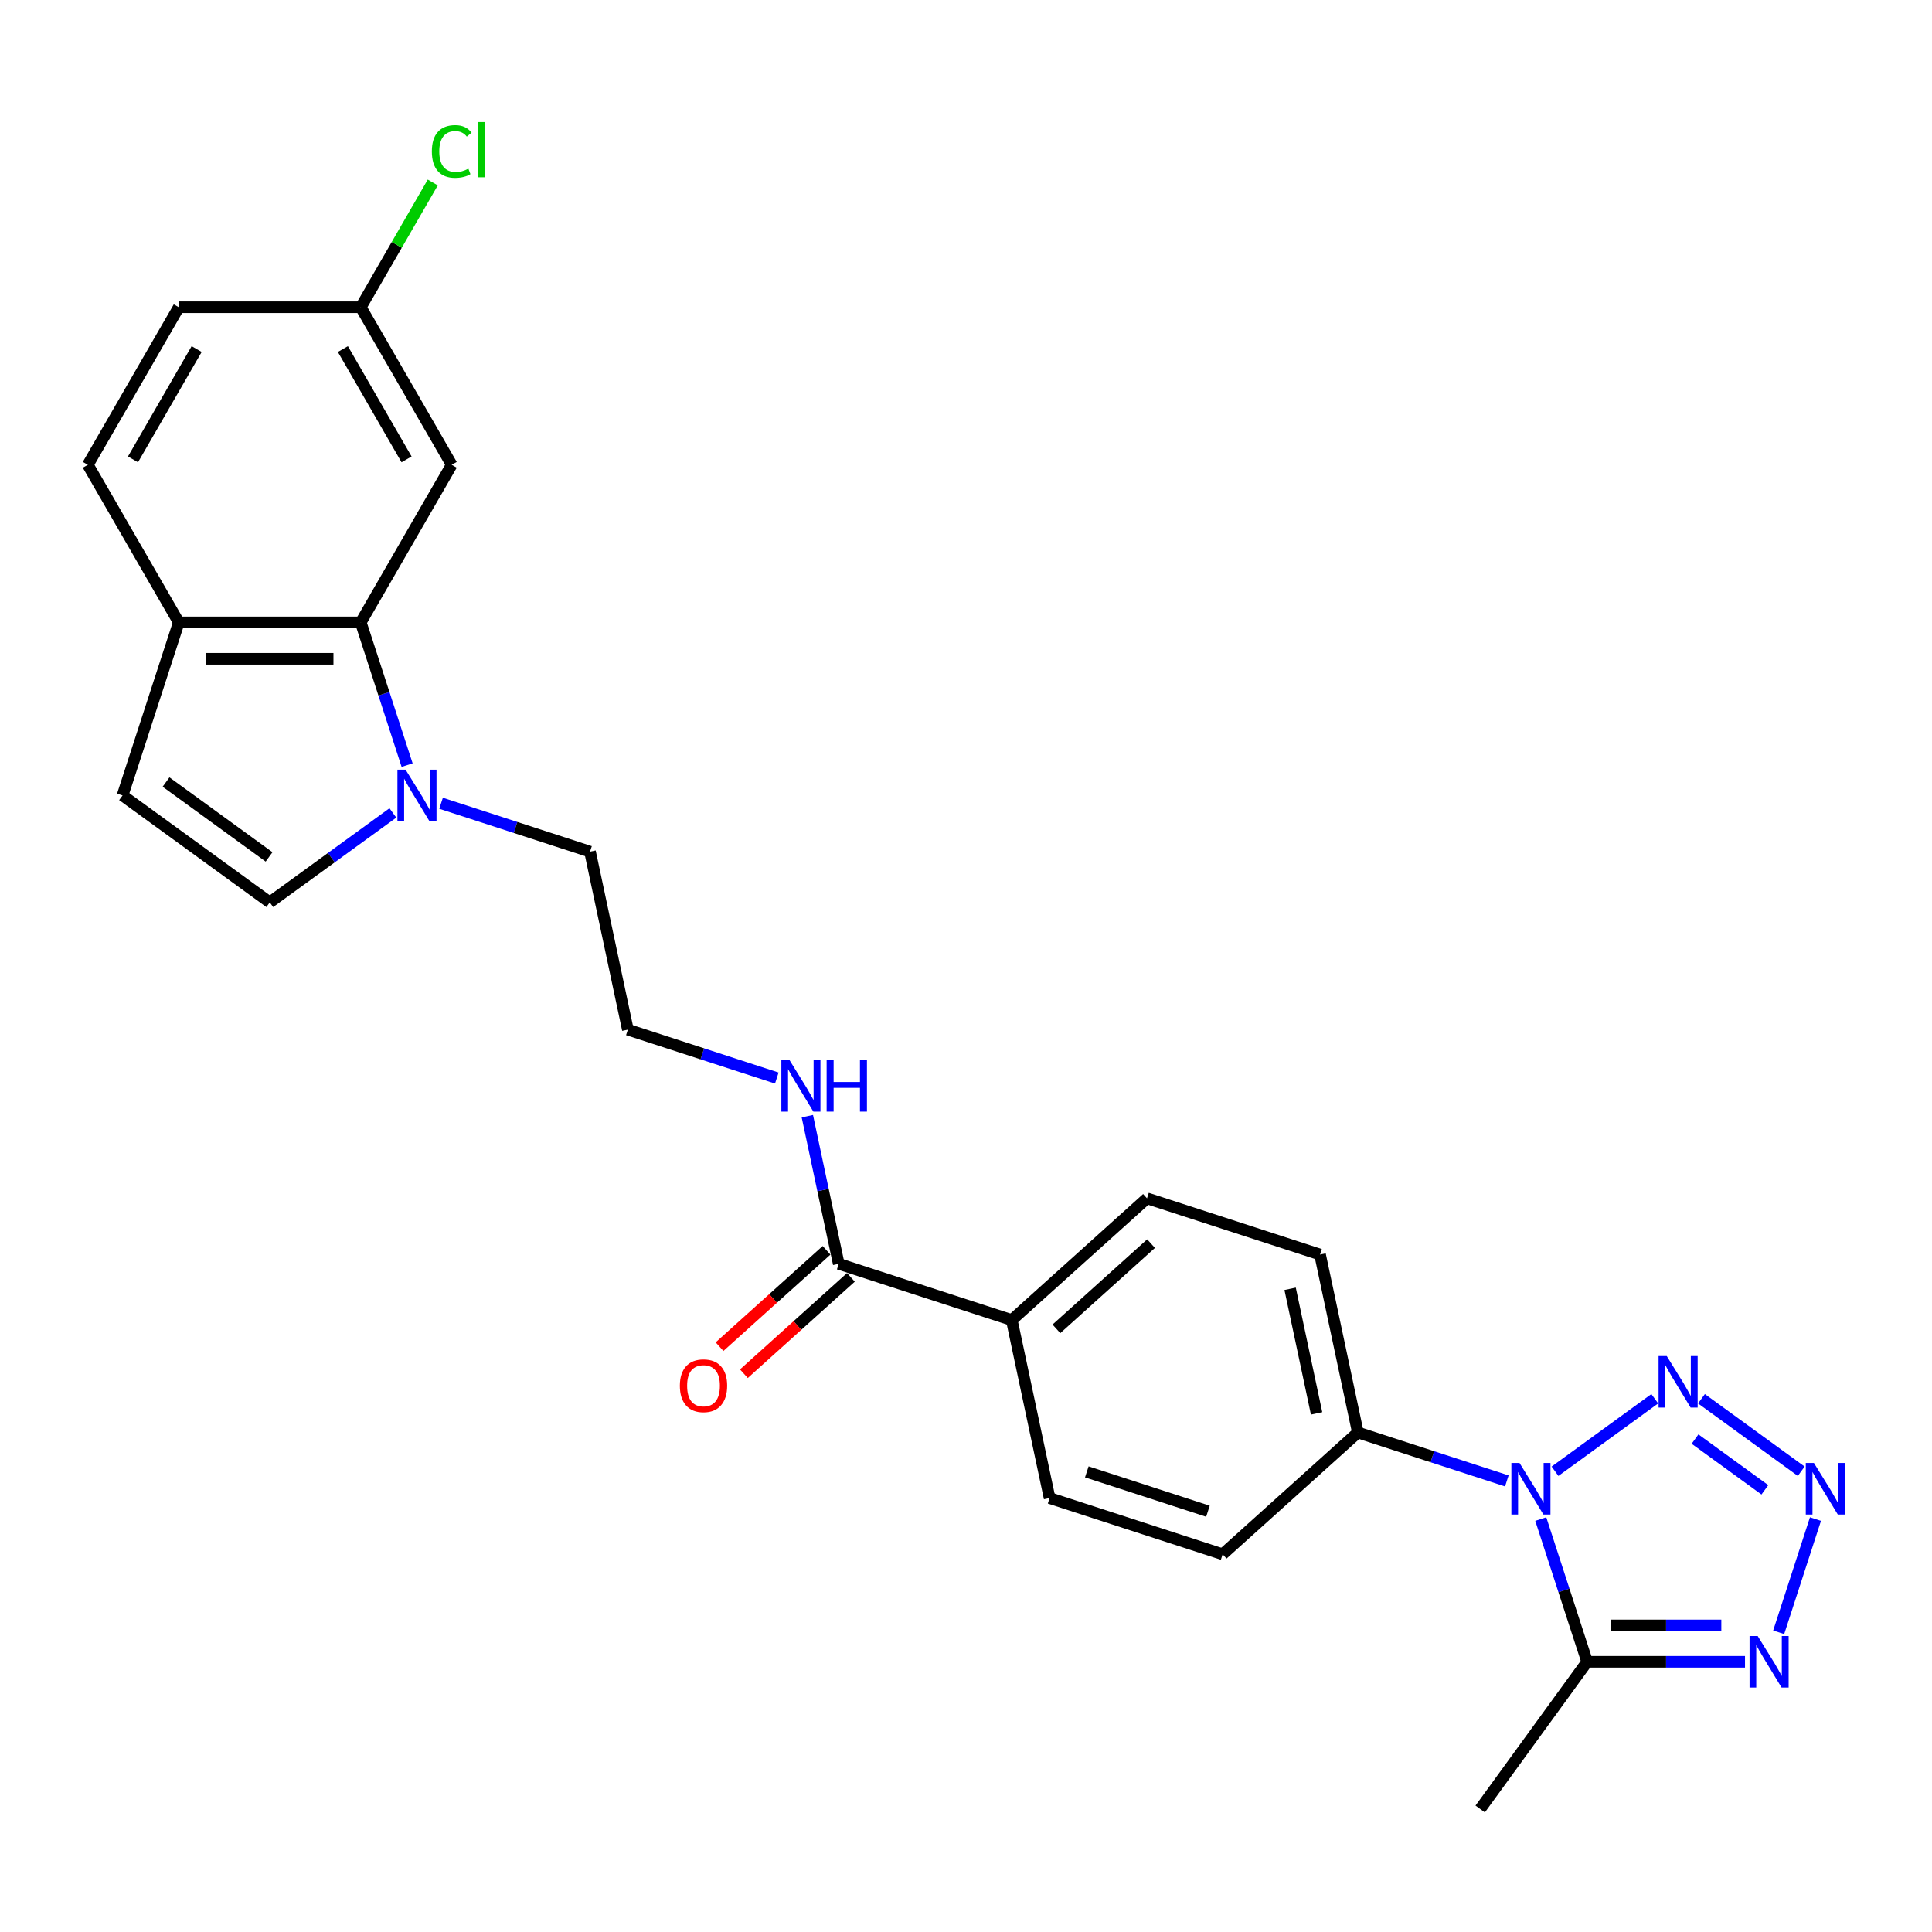 <?xml version='1.0' encoding='iso-8859-1'?>
<svg version='1.1' baseProfile='full'
              xmlns='http://www.w3.org/2000/svg'
                      xmlns:rdkit='http://www.rdkit.org/xml'
                      xmlns:xlink='http://www.w3.org/1999/xlink'
                  xml:space='preserve'
width='1000px' height='1000px' viewBox='0 0 1000 1000'>
<!-- END OF HEADER -->
<rect style='opacity:1.0;fill:#FFFFFF;stroke:none' width='1000' height='1000' x='0' y='0'> </rect>
<path class='bond-1' d='M 804.868,761.513 L 856.507,723.996' style='fill:none;fill-rule:evenodd;stroke:#0000FF;stroke-width:6px;stroke-linecap:butt;stroke-linejoin:miter;stroke-opacity:1' />
<path class='bond-3' d='M 797.497,786.263 L 809.5,823.202' style='fill:none;fill-rule:evenodd;stroke:#0000FF;stroke-width:6px;stroke-linecap:butt;stroke-linejoin:miter;stroke-opacity:1' />
<path class='bond-3' d='M 809.5,823.202 L 821.502,860.142' style='fill:none;fill-rule:evenodd;stroke:#000000;stroke-width:6px;stroke-linecap:butt;stroke-linejoin:miter;stroke-opacity:1' />
<path class='bond-9' d='M 779.93,766.521 L 741.38,753.996' style='fill:none;fill-rule:evenodd;stroke:#0000FF;stroke-width:6px;stroke-linecap:butt;stroke-linejoin:miter;stroke-opacity:1' />
<path class='bond-9' d='M 741.38,753.996 L 702.83,741.47' style='fill:none;fill-rule:evenodd;stroke:#000000;stroke-width:6px;stroke-linecap:butt;stroke-linejoin:miter;stroke-opacity:1' />
<path class='bond-0' d='M 932.314,761.513 L 880.675,723.996' style='fill:none;fill-rule:evenodd;stroke:#0000FF;stroke-width:6px;stroke-linecap:butt;stroke-linejoin:miter;stroke-opacity:1' />
<path class='bond-0' d='M 913.497,771.124 L 877.349,744.862' style='fill:none;fill-rule:evenodd;stroke:#0000FF;stroke-width:6px;stroke-linecap:butt;stroke-linejoin:miter;stroke-opacity:1' />
<path class='bond-26' d='M 939.685,786.263 L 920.644,844.864' style='fill:none;fill-rule:evenodd;stroke:#0000FF;stroke-width:6px;stroke-linecap:butt;stroke-linejoin:miter;stroke-opacity:1' />
<path class='bond-2' d='M 903.211,860.142 L 862.357,860.142' style='fill:none;fill-rule:evenodd;stroke:#0000FF;stroke-width:6px;stroke-linecap:butt;stroke-linejoin:miter;stroke-opacity:1' />
<path class='bond-2' d='M 862.357,860.142 L 821.502,860.142' style='fill:none;fill-rule:evenodd;stroke:#000000;stroke-width:6px;stroke-linecap:butt;stroke-linejoin:miter;stroke-opacity:1' />
<path class='bond-2' d='M 890.955,841.306 L 862.357,841.306' style='fill:none;fill-rule:evenodd;stroke:#0000FF;stroke-width:6px;stroke-linecap:butt;stroke-linejoin:miter;stroke-opacity:1' />
<path class='bond-2' d='M 862.357,841.306 L 833.758,841.306' style='fill:none;fill-rule:evenodd;stroke:#000000;stroke-width:6px;stroke-linecap:butt;stroke-linejoin:miter;stroke-opacity:1' />
<path class='bond-24' d='M 821.502,860.142 L 766.145,936.333' style='fill:none;fill-rule:evenodd;stroke:#000000;stroke-width:6px;stroke-linecap:butt;stroke-linejoin:miter;stroke-opacity:1' />
<path class='bond-4' d='M 228.294,415.768 L 266.844,428.293' style='fill:none;fill-rule:evenodd;stroke:#0000FF;stroke-width:6px;stroke-linecap:butt;stroke-linejoin:miter;stroke-opacity:1' />
<path class='bond-4' d='M 266.844,428.293 L 305.393,440.819' style='fill:none;fill-rule:evenodd;stroke:#000000;stroke-width:6px;stroke-linecap:butt;stroke-linejoin:miter;stroke-opacity:1' />
<path class='bond-5' d='M 210.727,396.026 L 198.724,359.087' style='fill:none;fill-rule:evenodd;stroke:#0000FF;stroke-width:6px;stroke-linecap:butt;stroke-linejoin:miter;stroke-opacity:1' />
<path class='bond-5' d='M 198.724,359.087 L 186.722,322.147' style='fill:none;fill-rule:evenodd;stroke:#000000;stroke-width:6px;stroke-linecap:butt;stroke-linejoin:miter;stroke-opacity:1' />
<path class='bond-6' d='M 203.355,420.776 L 171.494,443.924' style='fill:none;fill-rule:evenodd;stroke:#0000FF;stroke-width:6px;stroke-linecap:butt;stroke-linejoin:miter;stroke-opacity:1' />
<path class='bond-6' d='M 171.494,443.924 L 139.633,467.073' style='fill:none;fill-rule:evenodd;stroke:#000000;stroke-width:6px;stroke-linecap:butt;stroke-linejoin:miter;stroke-opacity:1' />
<path class='bond-10' d='M 186.722,322.147 L 92.544,322.147' style='fill:none;fill-rule:evenodd;stroke:#000000;stroke-width:6px;stroke-linecap:butt;stroke-linejoin:miter;stroke-opacity:1' />
<path class='bond-10' d='M 172.595,340.983 L 106.67,340.983' style='fill:none;fill-rule:evenodd;stroke:#000000;stroke-width:6px;stroke-linecap:butt;stroke-linejoin:miter;stroke-opacity:1' />
<path class='bond-11' d='M 186.722,322.147 L 233.811,240.587' style='fill:none;fill-rule:evenodd;stroke:#000000;stroke-width:6px;stroke-linecap:butt;stroke-linejoin:miter;stroke-opacity:1' />
<path class='bond-8' d='M 139.633,467.073 L 63.441,411.716' style='fill:none;fill-rule:evenodd;stroke:#000000;stroke-width:6px;stroke-linecap:butt;stroke-linejoin:miter;stroke-opacity:1' />
<path class='bond-8' d='M 139.275,443.531 L 85.941,404.781' style='fill:none;fill-rule:evenodd;stroke:#000000;stroke-width:6px;stroke-linecap:butt;stroke-linejoin:miter;stroke-opacity:1' />
<path class='bond-7' d='M 434.124,654.162 L 523.693,683.265' style='fill:none;fill-rule:evenodd;stroke:#000000;stroke-width:6px;stroke-linecap:butt;stroke-linejoin:miter;stroke-opacity:1' />
<path class='bond-13' d='M 427.822,647.163 L 400.127,672.1' style='fill:none;fill-rule:evenodd;stroke:#000000;stroke-width:6px;stroke-linecap:butt;stroke-linejoin:miter;stroke-opacity:1' />
<path class='bond-13' d='M 400.127,672.1 L 372.432,697.037' style='fill:none;fill-rule:evenodd;stroke:#FF0000;stroke-width:6px;stroke-linecap:butt;stroke-linejoin:miter;stroke-opacity:1' />
<path class='bond-13' d='M 440.426,661.161 L 412.73,686.098' style='fill:none;fill-rule:evenodd;stroke:#000000;stroke-width:6px;stroke-linecap:butt;stroke-linejoin:miter;stroke-opacity:1' />
<path class='bond-13' d='M 412.73,686.098 L 385.035,711.035' style='fill:none;fill-rule:evenodd;stroke:#FF0000;stroke-width:6px;stroke-linecap:butt;stroke-linejoin:miter;stroke-opacity:1' />
<path class='bond-18' d='M 434.124,654.162 L 426.001,615.947' style='fill:none;fill-rule:evenodd;stroke:#000000;stroke-width:6px;stroke-linecap:butt;stroke-linejoin:miter;stroke-opacity:1' />
<path class='bond-18' d='M 426.001,615.947 L 417.878,577.732' style='fill:none;fill-rule:evenodd;stroke:#0000FF;stroke-width:6px;stroke-linecap:butt;stroke-linejoin:miter;stroke-opacity:1' />
<path class='bond-28' d='M 63.441,411.716 L 92.544,322.147' style='fill:none;fill-rule:evenodd;stroke:#000000;stroke-width:6px;stroke-linecap:butt;stroke-linejoin:miter;stroke-opacity:1' />
<path class='bond-14' d='M 702.83,741.47 L 683.25,649.35' style='fill:none;fill-rule:evenodd;stroke:#000000;stroke-width:6px;stroke-linecap:butt;stroke-linejoin:miter;stroke-opacity:1' />
<path class='bond-14' d='M 681.469,731.568 L 667.763,667.084' style='fill:none;fill-rule:evenodd;stroke:#000000;stroke-width:6px;stroke-linecap:butt;stroke-linejoin:miter;stroke-opacity:1' />
<path class='bond-15' d='M 702.83,741.47 L 632.842,804.488' style='fill:none;fill-rule:evenodd;stroke:#000000;stroke-width:6px;stroke-linecap:butt;stroke-linejoin:miter;stroke-opacity:1' />
<path class='bond-19' d='M 92.544,322.147 L 45.455,240.587' style='fill:none;fill-rule:evenodd;stroke:#000000;stroke-width:6px;stroke-linecap:butt;stroke-linejoin:miter;stroke-opacity:1' />
<path class='bond-20' d='M 233.811,240.587 L 186.722,159.026' style='fill:none;fill-rule:evenodd;stroke:#000000;stroke-width:6px;stroke-linecap:butt;stroke-linejoin:miter;stroke-opacity:1' />
<path class='bond-20' d='M 210.436,237.77 L 177.473,180.678' style='fill:none;fill-rule:evenodd;stroke:#000000;stroke-width:6px;stroke-linecap:butt;stroke-linejoin:miter;stroke-opacity:1' />
<path class='bond-12' d='M 523.693,683.265 L 543.273,775.385' style='fill:none;fill-rule:evenodd;stroke:#000000;stroke-width:6px;stroke-linecap:butt;stroke-linejoin:miter;stroke-opacity:1' />
<path class='bond-27' d='M 523.693,683.265 L 593.681,620.247' style='fill:none;fill-rule:evenodd;stroke:#000000;stroke-width:6px;stroke-linecap:butt;stroke-linejoin:miter;stroke-opacity:1' />
<path class='bond-27' d='M 546.794,687.81 L 595.786,643.697' style='fill:none;fill-rule:evenodd;stroke:#000000;stroke-width:6px;stroke-linecap:butt;stroke-linejoin:miter;stroke-opacity:1' />
<path class='bond-16' d='M 683.25,649.35 L 593.681,620.247' style='fill:none;fill-rule:evenodd;stroke:#000000;stroke-width:6px;stroke-linecap:butt;stroke-linejoin:miter;stroke-opacity:1' />
<path class='bond-17' d='M 632.842,804.488 L 543.273,775.385' style='fill:none;fill-rule:evenodd;stroke:#000000;stroke-width:6px;stroke-linecap:butt;stroke-linejoin:miter;stroke-opacity:1' />
<path class='bond-17' d='M 625.228,782.208 L 562.529,761.837' style='fill:none;fill-rule:evenodd;stroke:#000000;stroke-width:6px;stroke-linecap:butt;stroke-linejoin:miter;stroke-opacity:1' />
<path class='bond-25' d='M 402.074,557.99 L 363.524,545.465' style='fill:none;fill-rule:evenodd;stroke:#0000FF;stroke-width:6px;stroke-linecap:butt;stroke-linejoin:miter;stroke-opacity:1' />
<path class='bond-25' d='M 363.524,545.465 L 324.974,532.939' style='fill:none;fill-rule:evenodd;stroke:#000000;stroke-width:6px;stroke-linecap:butt;stroke-linejoin:miter;stroke-opacity:1' />
<path class='bond-29' d='M 45.455,240.587 L 92.544,159.026' style='fill:none;fill-rule:evenodd;stroke:#000000;stroke-width:6px;stroke-linecap:butt;stroke-linejoin:miter;stroke-opacity:1' />
<path class='bond-29' d='M 68.83,237.77 L 101.792,180.678' style='fill:none;fill-rule:evenodd;stroke:#000000;stroke-width:6px;stroke-linecap:butt;stroke-linejoin:miter;stroke-opacity:1' />
<path class='bond-21' d='M 186.722,159.026 L 92.544,159.026' style='fill:none;fill-rule:evenodd;stroke:#000000;stroke-width:6px;stroke-linecap:butt;stroke-linejoin:miter;stroke-opacity:1' />
<path class='bond-23' d='M 186.722,159.026 L 205.362,126.74' style='fill:none;fill-rule:evenodd;stroke:#000000;stroke-width:6px;stroke-linecap:butt;stroke-linejoin:miter;stroke-opacity:1' />
<path class='bond-23' d='M 205.362,126.74 L 224.002,94.455' style='fill:none;fill-rule:evenodd;stroke:#00CC00;stroke-width:6px;stroke-linecap:butt;stroke-linejoin:miter;stroke-opacity:1' />
<path class='bond-22' d='M 305.393,440.819 L 324.974,532.939' style='fill:none;fill-rule:evenodd;stroke:#000000;stroke-width:6px;stroke-linecap:butt;stroke-linejoin:miter;stroke-opacity:1' />
<path  class='atom-0' d='M 786.504 757.237
L 795.243 771.364
Q 796.11 772.758, 797.504 775.282
Q 798.898 777.806, 798.973 777.956
L 798.973 757.237
L 802.514 757.237
L 802.514 783.908
L 798.86 783.908
L 789.48 768.463
Q 788.387 766.655, 787.219 764.583
Q 786.089 762.511, 785.75 761.871
L 785.75 783.908
L 782.285 783.908
L 782.285 757.237
L 786.504 757.237
' fill='#0000FF'/>
<path  class='atom-1' d='M 938.887 757.237
L 947.627 771.364
Q 948.494 772.758, 949.887 775.282
Q 951.281 777.806, 951.357 777.956
L 951.357 757.237
L 954.898 757.237
L 954.898 783.908
L 951.244 783.908
L 941.863 768.463
Q 940.771 766.655, 939.603 764.583
Q 938.473 762.511, 938.134 761.871
L 938.134 783.908
L 934.668 783.908
L 934.668 757.237
L 938.887 757.237
' fill='#0000FF'/>
<path  class='atom-2' d='M 862.696 701.881
L 871.435 716.007
Q 872.302 717.401, 873.696 719.925
Q 875.089 722.449, 875.165 722.6
L 875.165 701.881
L 878.706 701.881
L 878.706 728.552
L 875.052 728.552
L 865.672 713.107
Q 864.579 711.298, 863.411 709.226
Q 862.281 707.155, 861.942 706.514
L 861.942 728.552
L 858.476 728.552
L 858.476 701.881
L 862.696 701.881
' fill='#0000FF'/>
<path  class='atom-3' d='M 909.785 846.806
L 918.524 860.933
Q 919.391 862.327, 920.785 864.851
Q 922.179 867.375, 922.254 867.525
L 922.254 846.806
L 925.795 846.806
L 925.795 873.477
L 922.141 873.477
L 912.761 858.032
Q 911.668 856.224, 910.5 854.152
Q 909.37 852.08, 909.031 851.44
L 909.031 873.477
L 905.566 873.477
L 905.566 846.806
L 909.785 846.806
' fill='#0000FF'/>
<path  class='atom-5' d='M 209.929 398.381
L 218.669 412.507
Q 219.535 413.901, 220.929 416.425
Q 222.323 418.949, 222.398 419.1
L 222.398 398.381
L 225.939 398.381
L 225.939 425.052
L 222.285 425.052
L 212.905 409.607
Q 211.813 407.798, 210.645 405.726
Q 209.515 403.654, 209.176 403.014
L 209.176 425.052
L 205.71 425.052
L 205.71 398.381
L 209.929 398.381
' fill='#0000FF'/>
<path  class='atom-14' d='M 351.893 717.255
Q 351.893 710.851, 355.057 707.272
Q 358.221 703.693, 364.136 703.693
Q 370.05 703.693, 373.215 707.272
Q 376.379 710.851, 376.379 717.255
Q 376.379 723.734, 373.177 727.426
Q 369.975 731.08, 364.136 731.08
Q 358.259 731.08, 355.057 727.426
Q 351.893 723.772, 351.893 717.255
M 364.136 728.067
Q 368.204 728.067, 370.389 725.354
Q 372.612 722.604, 372.612 717.255
Q 372.612 712.019, 370.389 709.382
Q 368.204 706.707, 364.136 706.707
Q 360.067 706.707, 357.845 709.344
Q 355.66 711.981, 355.66 717.255
Q 355.66 722.642, 357.845 725.354
Q 360.067 728.067, 364.136 728.067
' fill='#FF0000'/>
<path  class='atom-19' d='M 408.648 548.706
L 417.387 562.833
Q 418.254 564.227, 419.648 566.751
Q 421.041 569.275, 421.117 569.425
L 421.117 548.706
L 424.658 548.706
L 424.658 575.377
L 421.004 575.377
L 411.624 559.932
Q 410.531 558.124, 409.363 556.052
Q 408.233 553.98, 407.894 553.34
L 407.894 575.377
L 404.428 575.377
L 404.428 548.706
L 408.648 548.706
' fill='#0000FF'/>
<path  class='atom-19' d='M 427.86 548.706
L 431.476 548.706
L 431.476 560.045
L 445.113 560.045
L 445.113 548.706
L 448.73 548.706
L 448.73 575.377
L 445.113 575.377
L 445.113 563.059
L 431.476 563.059
L 431.476 575.377
L 427.86 575.377
L 427.86 548.706
' fill='#0000FF'/>
<path  class='atom-24' d='M 223.527 78.388
Q 223.527 71.758, 226.616 68.292
Q 229.743 64.789, 235.657 64.789
Q 241.157 64.789, 244.095 68.669
L 241.609 70.703
Q 239.462 67.878, 235.657 67.878
Q 231.626 67.878, 229.479 70.59
Q 227.369 73.265, 227.369 78.388
Q 227.369 83.662, 229.554 86.374
Q 231.777 89.087, 236.071 89.087
Q 239.01 89.087, 242.438 87.316
L 243.493 90.141
Q 242.099 91.046, 239.989 91.573
Q 237.88 92.1, 235.544 92.1
Q 229.743 92.1, 226.616 88.559
Q 223.527 85.018, 223.527 78.388
' fill='#00CC00'/>
<path  class='atom-24' d='M 247.335 63.169
L 250.801 63.169
L 250.801 91.761
L 247.335 91.761
L 247.335 63.169
' fill='#00CC00'/>
</svg>

